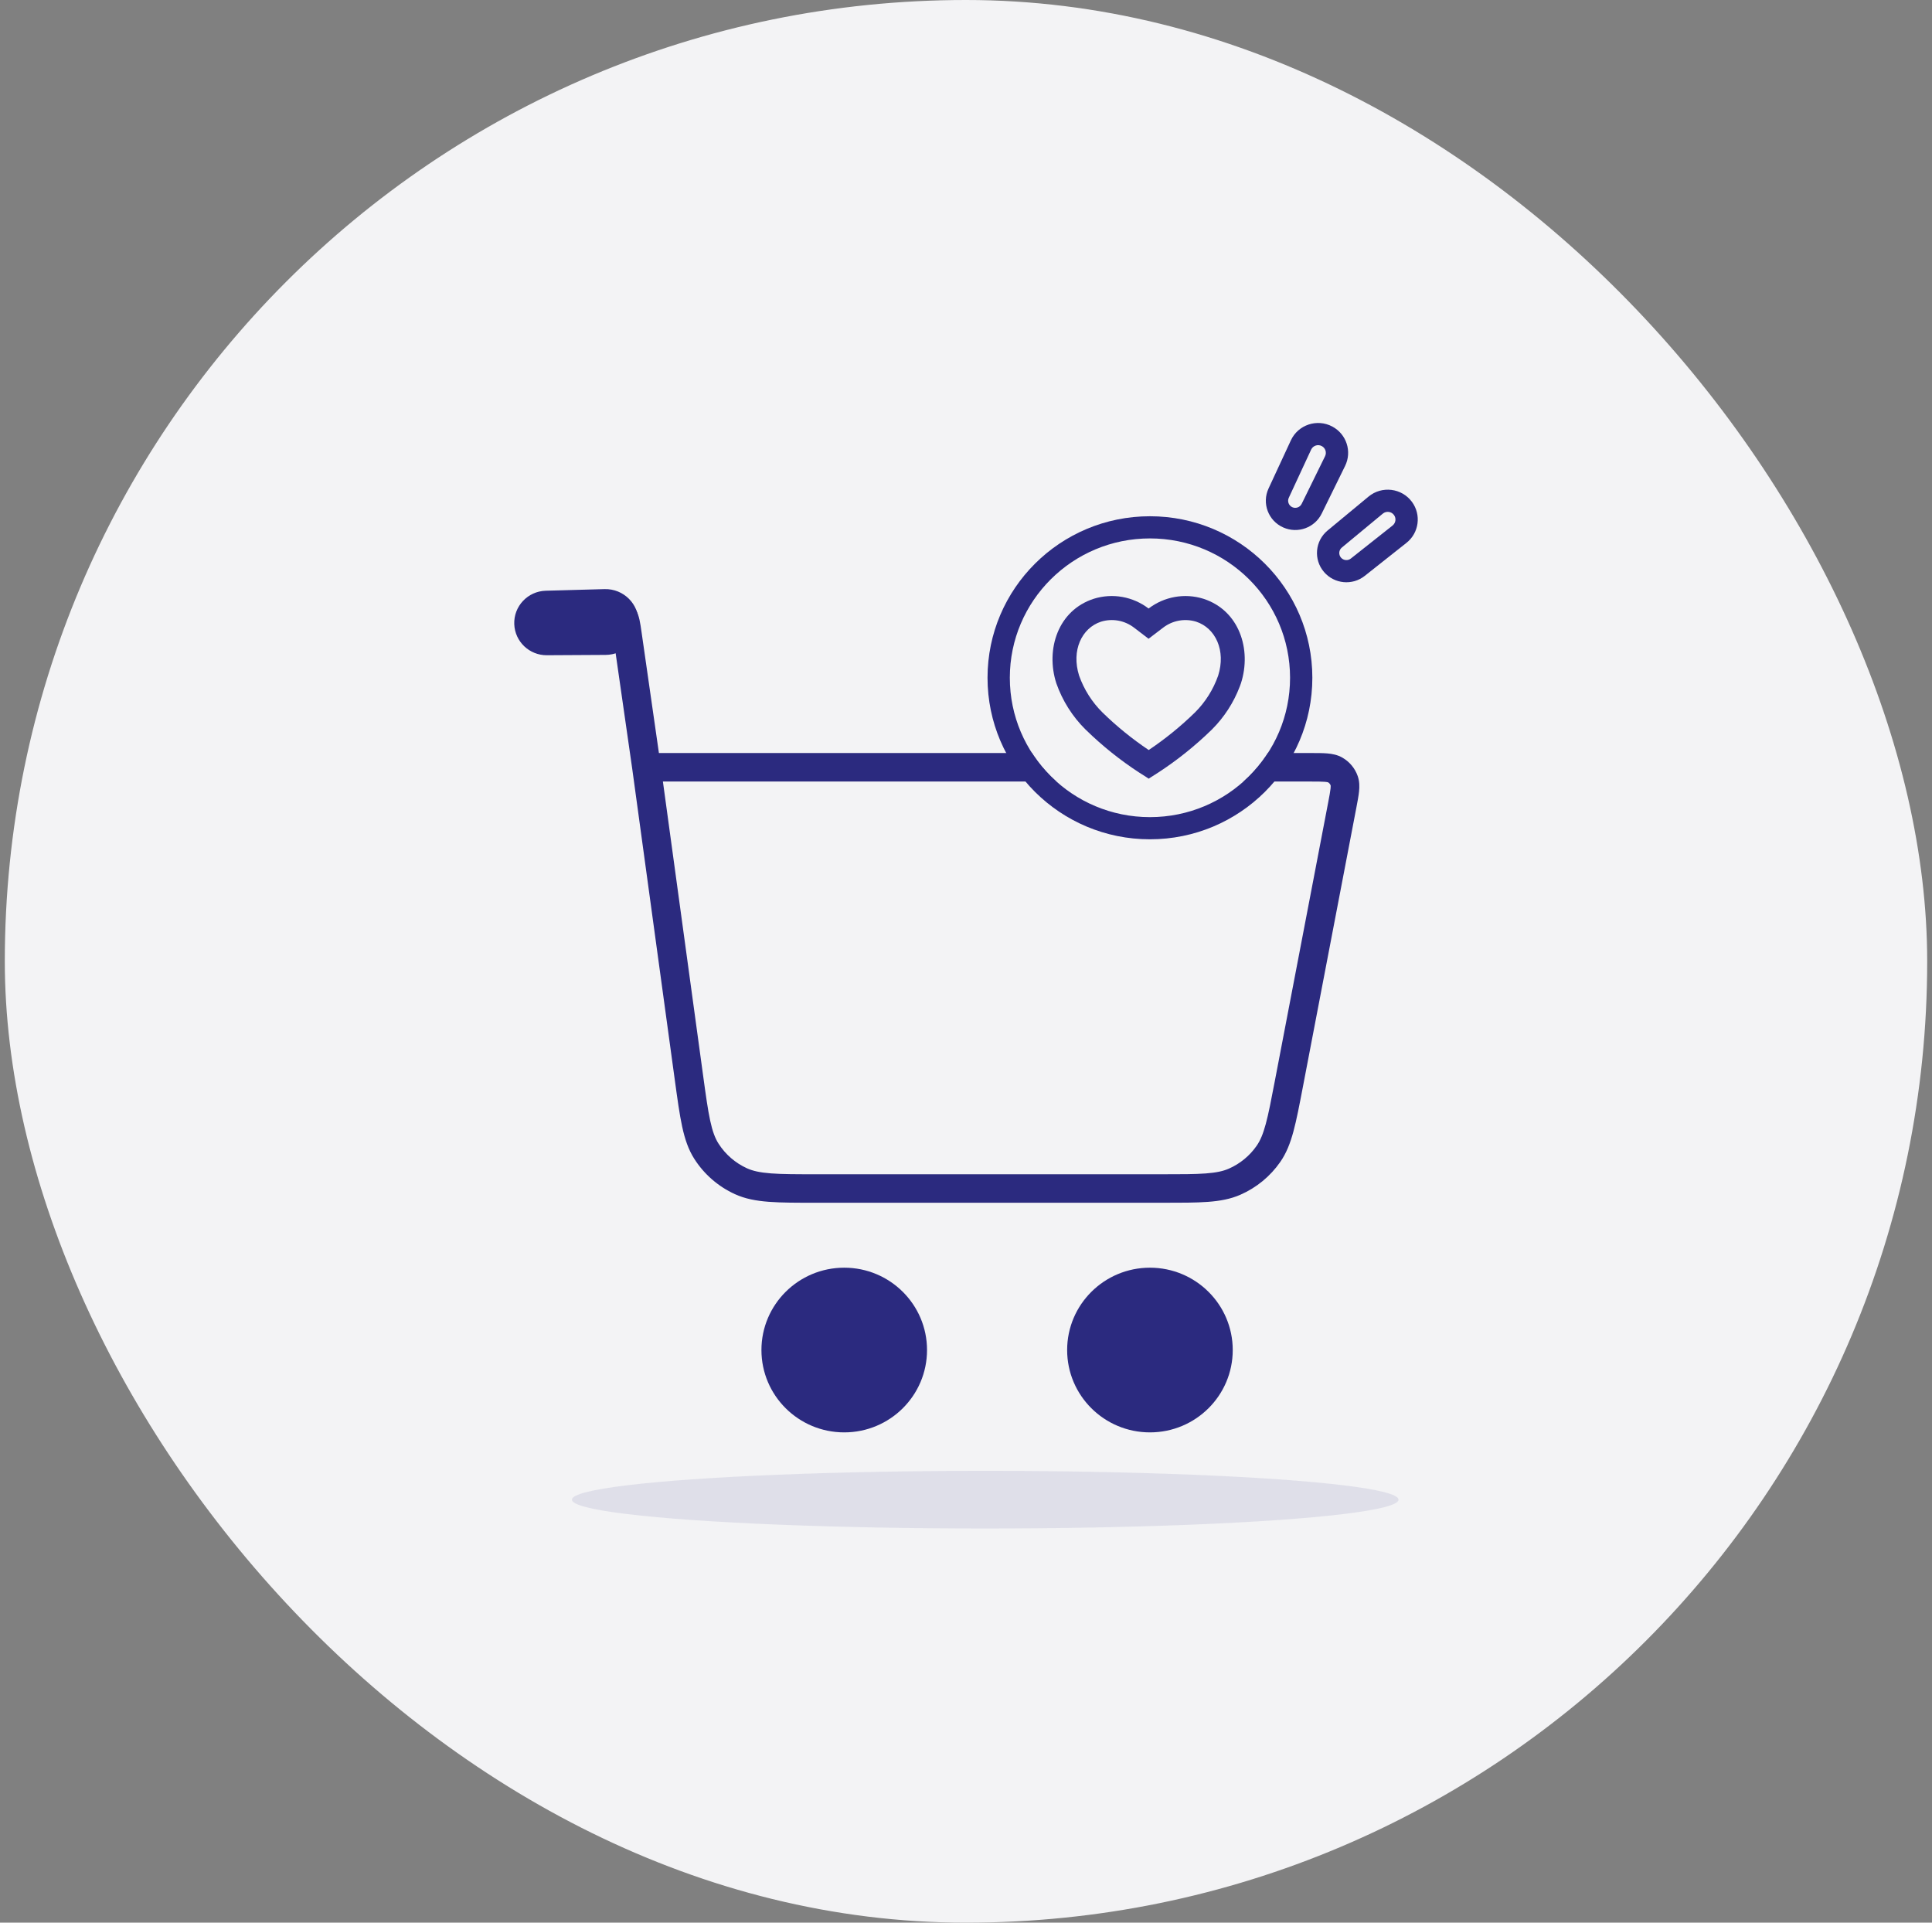 <svg width="201" height="200" viewBox="0 0 201 200" fill="none" xmlns="http://www.w3.org/2000/svg">
<rect x="0" y="0" width="201" height="200" fill="#808080" stroke="none"/>
<rect x="0.5" width="200" height="200" rx="100" fill="#F3F3F5"/>
<ellipse opacity="0.1" cx="102.5" cy="156" rx="43" ry="3" fill="#2B2A7F"/>
<path d="M88.549 142.411C88.549 140.925 87.338 139.72 85.843 139.72C84.349 139.721 83.138 140.925 83.138 142.411C83.138 143.897 84.349 145.102 85.843 145.102C87.338 145.102 88.549 143.897 88.549 142.411ZM122.121 142.411C122.121 140.925 120.91 139.72 119.416 139.72C117.922 139.72 116.711 140.925 116.71 142.411C116.71 143.897 117.922 145.102 119.416 145.102C120.91 145.102 122.121 143.897 122.121 142.411ZM61.949 61.64C62.443 61.64 62.897 61.639 63.276 61.667C63.675 61.698 64.103 61.767 64.533 61.963C65.159 62.247 65.69 62.705 66.062 63.281C66.317 63.678 66.447 64.088 66.533 64.476C66.616 64.846 66.679 65.293 66.749 65.779L68.552 78.332H136.342C137.011 78.332 137.609 78.331 138.098 78.373C138.601 78.417 139.15 78.516 139.67 78.818C140.405 79.244 140.964 79.915 141.247 80.713C141.448 81.277 141.443 81.832 141.392 82.331C141.342 82.817 141.229 83.401 141.104 84.055L135.55 113.055C135.184 114.965 134.895 116.477 134.567 117.689C134.234 118.92 133.836 119.944 133.201 120.86C132.161 122.362 130.721 123.546 129.043 124.281C128.019 124.729 126.934 124.927 125.656 125.022C124.397 125.115 122.849 125.114 120.893 125.114H84.98C82.925 125.114 81.3 125.116 79.982 125.015C78.646 124.913 77.514 124.701 76.456 124.217C74.725 123.427 73.261 122.155 72.239 120.556C71.615 119.579 71.251 118.492 70.969 117.189C70.691 115.904 70.473 114.303 70.196 112.279L65.783 80.024L63.797 66.198C63.721 65.668 63.674 65.352 63.622 65.118C63.586 64.955 63.559 64.896 63.552 64.883C63.489 64.785 63.399 64.708 63.293 64.66C63.279 64.655 63.216 64.637 63.049 64.624C62.809 64.606 62.488 64.605 61.949 64.605H56.468C55.645 64.605 54.977 63.941 54.977 63.122C54.977 62.304 55.645 61.64 56.468 61.64H61.949ZM73.15 111.878C73.433 113.948 73.636 115.418 73.884 116.565C74.128 117.695 74.396 118.403 74.756 118.966C75.47 120.083 76.492 120.97 77.701 121.523C78.311 121.801 79.052 121.97 80.211 122.059C81.388 122.148 82.879 122.149 84.98 122.149H120.893C122.893 122.149 124.311 122.148 125.434 122.065C126.537 121.983 127.249 121.827 127.842 121.568C129.013 121.054 130.019 120.227 130.745 119.178C131.112 118.648 131.4 117.982 131.687 116.919C131.98 115.838 132.246 114.453 132.62 112.499L138.175 83.5C138.31 82.794 138.392 82.359 138.426 82.032C138.458 81.719 138.424 81.667 138.436 81.7C138.388 81.565 138.293 81.451 138.169 81.379C138.199 81.397 138.155 81.355 137.84 81.327C137.51 81.299 137.064 81.297 136.342 81.297H68.967L73.15 111.878ZM91.531 142.411C91.531 145.534 88.984 148.067 85.843 148.067C82.703 148.067 80.156 145.534 80.156 142.411C80.156 139.287 82.703 136.755 85.843 136.755C88.984 136.755 91.531 139.287 91.531 142.411ZM125.103 142.411C125.103 145.534 122.557 148.067 119.416 148.067C116.275 148.067 113.729 145.534 113.729 142.411C113.729 139.287 116.275 136.755 119.416 136.755C122.557 136.755 125.103 139.287 125.103 142.411Z" fill="#2B2A7F"/>
<path d="M128.251 140.434C128.251 145.165 124.394 149 119.637 149C114.879 149 111.023 145.165 111.023 140.434C111.023 135.703 114.879 131.868 119.637 131.868C124.394 131.868 128.251 135.703 128.251 140.434Z" fill="#2B2A7F"/>
<path d="M96.445 140.434C96.445 145.165 92.589 149 87.832 149C83.074 149 79.218 145.165 79.218 140.434C79.218 135.703 83.074 131.868 87.832 131.868C92.589 131.868 96.445 135.703 96.445 140.434Z" fill="#2B2A7F"/>
<path d="M62.895 61.281C64.878 61.226 66.497 62.844 66.431 64.816C66.37 66.653 64.859 68.115 63.01 68.125L56.894 68.159C55.076 68.169 53.577 66.746 53.503 64.939C53.427 63.071 54.901 61.501 56.781 61.449L62.895 61.281Z" fill="#2B2A7F"/>
<path d="M134.214 70.504C134.214 78.51 127.688 85 119.637 85C111.586 85 105.059 78.51 105.059 70.504C105.059 62.498 111.586 56.008 119.637 56.008C127.688 56.008 134.214 62.498 134.214 70.504Z" fill="#F3F3F5"/>
<path d="M134.214 70.504C134.214 62.498 127.688 56.008 119.637 56.008C111.586 56.008 105.059 62.498 105.059 70.504C105.059 78.51 111.586 85 119.637 85C127.688 85 134.214 78.51 134.214 70.504ZM136.533 70.504C136.533 79.784 128.968 87.306 119.637 87.306C110.305 87.306 102.74 79.784 102.74 70.504C102.74 61.224 110.305 53.702 119.637 53.702C128.968 53.702 136.533 61.224 136.533 70.504Z" fill="#2B2A7F"/>
<path d="M142.38 51.656C143.763 50.512 145.829 50.763 146.894 52.204C147.887 53.549 147.634 55.433 146.322 56.471L141.981 59.907C140.691 60.928 138.82 60.749 137.748 59.503C136.64 58.213 136.806 56.272 138.117 55.186L142.38 51.656ZM145.025 53.57C144.751 53.199 144.22 53.134 143.864 53.429L139.601 56.958C139.283 57.221 139.243 57.691 139.511 58.004C139.771 58.306 140.225 58.35 140.537 58.102L144.878 54.667C145.215 54.4 145.28 53.915 145.025 53.57Z" fill="#2B2A7F"/>
<path d="M134.3 45.805C135.054 44.181 137.028 43.524 138.613 44.371C140.09 45.16 140.676 46.969 139.94 48.468L137.506 53.425C136.782 54.898 135.015 55.537 133.509 54.869C131.951 54.179 131.262 52.355 131.976 50.814L134.3 45.805ZM137.515 46.402C137.108 46.184 136.6 46.353 136.406 46.771L134.082 51.78C133.909 52.153 134.076 52.595 134.453 52.763C134.818 52.924 135.247 52.77 135.422 52.413L137.856 47.456C138.045 47.071 137.895 46.605 137.515 46.402Z" fill="#2B2A7F"/>
<path d="M113.784 62.288C115.738 61.675 117.863 62.052 119.496 63.3C121.13 62.053 123.254 61.677 125.208 62.288C128.909 63.489 130.244 67.535 129.105 71.075L128.982 71.413C128.343 73.093 127.357 74.616 126.089 75.88L125.357 76.575C123.629 78.174 121.753 79.602 119.754 80.838L119.505 81L119.265 80.838C117.265 79.604 115.389 78.176 113.661 76.576L112.93 75.88C111.571 74.534 110.533 72.891 109.896 71.075C108.757 67.535 110.083 63.489 113.784 62.288ZM117.979 65.286C116.989 64.531 115.712 64.306 114.539 64.671C112.54 65.33 111.441 67.662 112.265 70.275C112.778 71.724 113.608 73.033 114.69 74.104C116.175 75.557 117.79 76.866 119.509 78.019C121.228 76.865 122.842 75.556 124.329 74.104C125.401 73.034 126.224 71.729 126.732 70.286C127.563 67.671 126.458 65.328 124.446 64.669C123.275 64.308 122.001 64.534 121.013 65.287L119.495 66.445L117.979 65.286Z" fill="#313189"/>
</svg>
